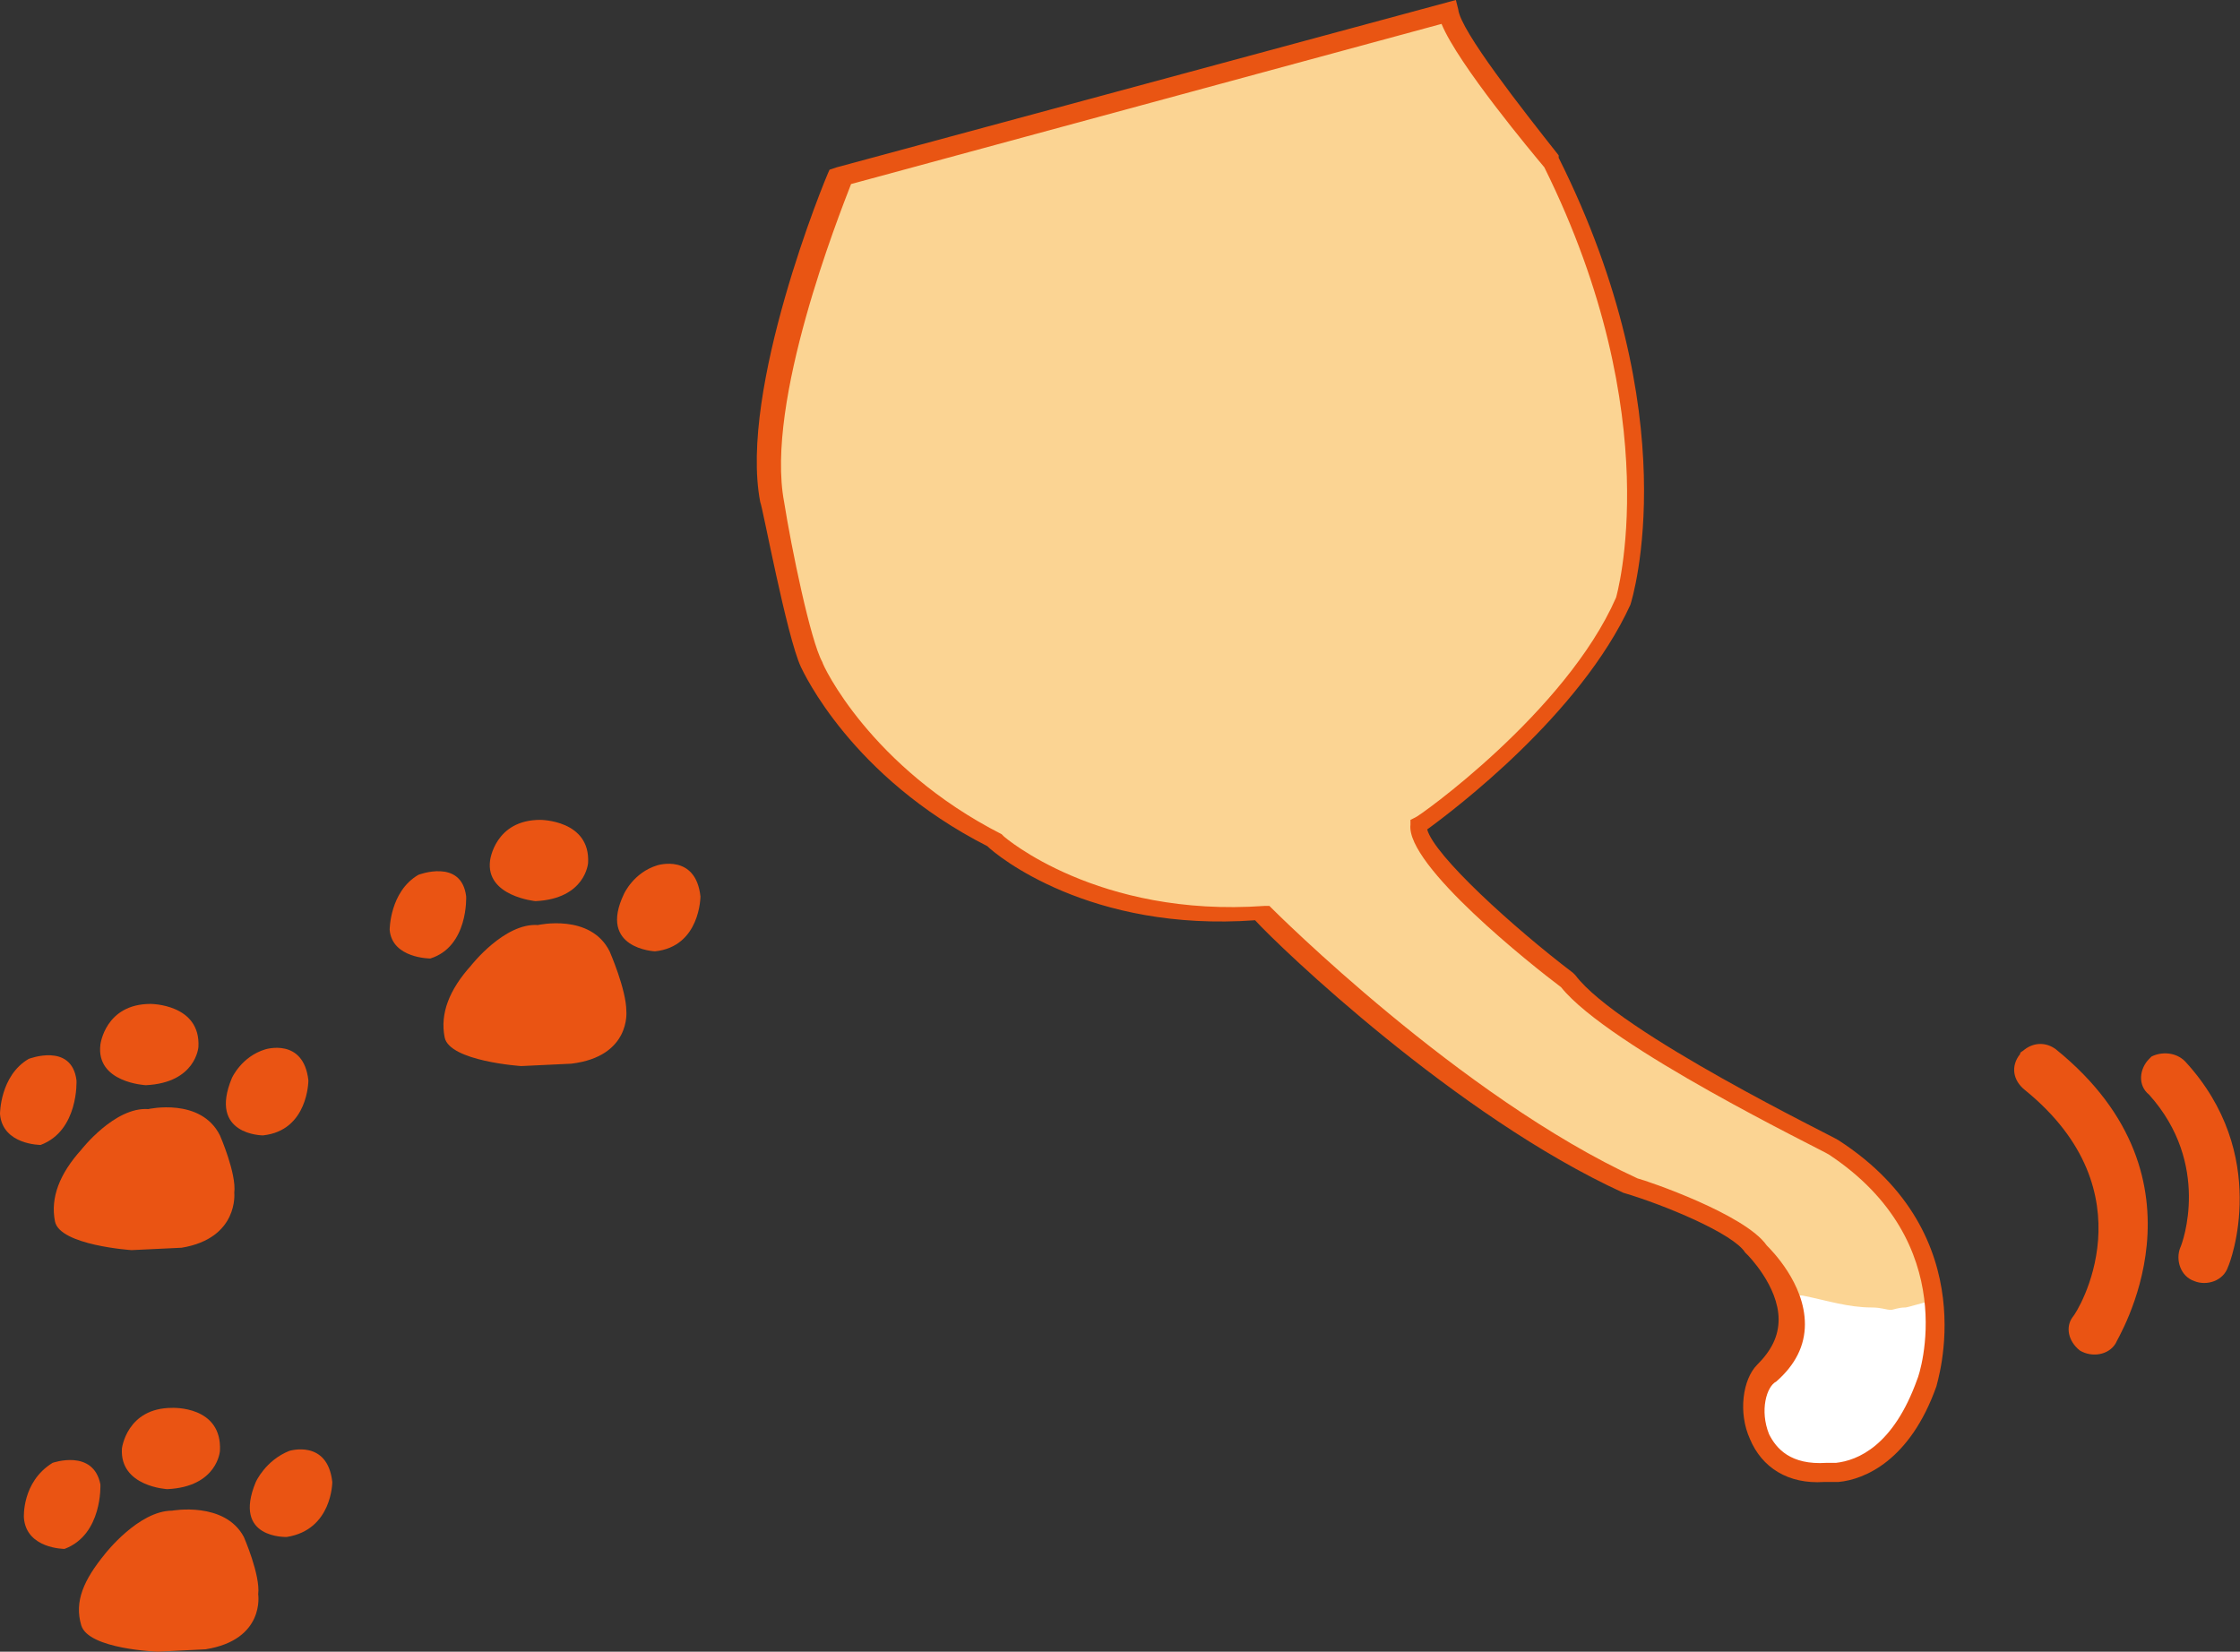 <?xml version="1.0" encoding="utf-8"?>
<!-- Generator: Adobe Illustrator 18.1.1, SVG Export Plug-In . SVG Version: 6.00 Build 0)  -->
<!DOCTYPE svg PUBLIC "-//W3C//DTD SVG 1.1//EN" "http://www.w3.org/Graphics/SVG/1.1/DTD/svg11.dtd">
<svg version="1.1" id="レイヤー_1" xmlns="http://www.w3.org/2000/svg" xmlns:xlink="http://www.w3.org/1999/xlink" x="0px"
	 y="0px" viewBox="0 0 93.7 69.1" enable-background="new 0 0 93.7 69.1" xml:space="preserve">
<rect x="0" y="0" width="93.7" height="69.1" fill="#333333" stroke="none"/>
<g>
	<path fill="#FFFFFF" d="M35.3,7.3c0,0-3.8,9-2.9,13.6c0,0,1,5.6,1.6,6.8c0,0,2,4.5,7.7,7.4c0,0,3.9,3.6,11.2,3
		c0,0,7.9,7.9,15.4,11.4c0,0,4.5,1.5,5.3,2.7c0,0,3,2.8,0.4,5.2c-0.9,0.8-0.8,4.4,2.5,4.2c0,0,2.8,0.3,4.2-3.8c0,0,2.1-5.9-3.9-9.8
		c0,0-9.2-4.5-11.1-7c0,0-6.3-4.8-6.2-6.5c0,0,6.3-4.4,8.5-9.3c0,0,2.4-7.6-3-18.4c0,0-4.1-5-4.3-6.3L35.3,7.3z"/>
	<path fill="#FBD493" d="M73.5,52.3c0,0,0.8,0.7,1.2,1.8c0.2,0,0.5,0.1,0.7,0.1c1,0.2,1.9,0.5,2.9,0.5c0.4,0,0.6,0.1,0.8,0.1
		c0.1,0,0.3-0.1,0.6-0.1c0.1,0,0.7-0.2,1.2-0.3c-0.2-2-1.2-4.4-4.2-6.3c0,0-9.2-4.5-11.1-7c0,0-6.3-4.8-6.2-6.5c0,0,6.3-4.4,8.5-9.3
		c0,0,2.4-7.6-3-18.4c0,0-4.1-5-4.3-6.3L35.3,7.3c0,0-3.8,9-2.9,13.6c0,0,1,5.6,1.6,6.8c0,0,2,4.5,7.7,7.4c0,0,3.9,3.6,11.2,3
		c0,0,7.9,7.9,15.4,11.4C68.3,49.6,72.8,51.1,73.5,52.3z"/>
	<path fill="#E95513" d="M76.9,62L76.9,62c-0.3,0-0.5,0-0.6,0c-1.5,0.1-2.6-0.6-3.1-1.8c-0.5-1.1-0.3-2.5,0.3-3.1
		c0.6-0.6,0.9-1.2,0.9-1.9c0-1.4-1.3-2.7-1.3-2.7l-0.1-0.1c-0.5-0.8-3.4-2-5.1-2.5c-7-3.2-14.4-10.3-15.4-11.4
		c-6.9,0.5-10.8-2.7-11.2-3.1c-5.7-2.9-7.7-7.3-7.8-7.5c-0.6-1.3-1.6-6.7-1.7-6.9c-0.9-4.7,2.7-13.5,2.9-13.9L35,7l25.9-7L61,0.4
		c0.1,0.9,2.7,4.2,4.2,6.1l0,0.1c5.4,10.8,3.1,18.4,3,18.7c-2.1,4.6-7.4,8.6-8.5,9.4c0.3,1.1,3.6,4.1,6.1,6l0.1,0.1
		c1.8,2.4,10.9,6.8,11,6.9c6.2,4,4.1,10.2,4.1,10.3C79.9,61.1,78,61.9,76.9,62z M76.4,61.2c0,0,0.2,0,0.4,0c0.9-0.1,2.4-0.7,3.4-3.5
		c0.1-0.2,1.9-5.7-3.7-9.4c-0.3-0.2-9.2-4.5-11.2-7c-1.2-0.9-6.5-5.1-6.3-6.8l0-0.2l0.2-0.1c0.1,0,6.3-4.4,8.4-9.2c0,0,2.2-7.5-3-18
		C64.1,6.4,61,2.7,60.3,1L35.6,7.7c-0.5,1.3-3.6,9.1-2.8,13.3c0.3,1.9,1.1,5.8,1.6,6.7c0,0.1,2,4.4,7.5,7.2l0.1,0.1
		c0,0,3.9,3.4,10.9,2.9l0.2,0l0.1,0.1c0.1,0.1,7.9,7.9,15.3,11.3c0.4,0.1,4.5,1.5,5.4,2.8c0.2,0.2,1.6,1.6,1.6,3.3
		c0,0.9-0.4,1.7-1.2,2.4C73.9,58,73.6,59,74,60C74.3,60.6,74.9,61.3,76.4,61.2L76.4,61.2L76.4,61.2z"/>
</g>
<g>
	<path fill="#EA5413" d="M87,56.5c0.5,0.3,1.2,0.2,1.5-0.3c0-0.1,4.3-6.8-2.5-12.3c-0.4-0.3-0.9-0.3-1.3,0c-0.1,0.1-0.2,0.1-0.2,0.2
		c-0.4,0.5-0.3,1.1,0.2,1.5c5.3,4.3,2.2,9.3,2,9.5C86.4,55.5,86.5,56.1,87,56.5z"/>
	<path fill="#EA5413" d="M91.2,52.2c-0.2,0.5,0,1.2,0.6,1.4c0.5,0.2,1.2,0,1.4-0.6c0.1-0.2,1.8-4.7-1.8-8.6c-0.4-0.4-1-0.4-1.4-0.2
		c0,0-0.1,0.1-0.1,0.1c-0.4,0.4-0.5,1.1,0,1.5C92.5,48.7,91.3,52,91.2,52.2z"/>
</g>
<path fill="#EA5413" d="M10.2,64.3c-0.8-1.5-3-1.1-3-1.1c-1.4,0-2.8,1.8-2.8,1.8c-0.9,1.1-1.3,2-1,3c0.3,1,3.2,1.1,3.2,1.1L8.6,69
	c2.5-0.4,2.2-2.3,2.2-2.3C10.9,65.9,10.2,64.3,10.2,64.3z"/>
<path fill="#EA5413" d="M4.2,62.1c-0.3-1.5-2-0.9-2-0.9C0.9,62,1,63.5,1,63.5c0.1,1.3,1.7,1.3,1.7,1.3C4.3,64.2,4.2,62.1,4.2,62.1z"
	/>
<path fill="#EA5413" d="M7.2,58.9c-1.9,0-2.1,1.7-2.1,1.7c-0.1,1.6,1.9,1.7,1.9,1.7c2.1-0.1,2.2-1.6,2.2-1.6
	C9.3,58.8,7.2,58.9,7.2,58.9z"/>
<path fill="#EA5413" d="M12.1,60.7c-1,0.4-1.4,1.3-1.4,1.3c-1,2.4,1.3,2.3,1.3,2.3c1.9-0.3,1.9-2.3,1.9-2.3
	C13.7,60.2,12.1,60.7,12.1,60.7z"/>
<path fill="#EA5413" d="M9.8,49.9c0.1-0.8-0.6-2.4-0.6-2.4c-0.8-1.6-3-1.1-3-1.1c-1.4-0.1-2.8,1.7-2.8,1.7c-0.9,1-1.3,2-1.1,3
	c0.2,1,3.2,1.2,3.2,1.2l2.1-0.1C10,51.8,9.8,49.9,9.8,49.9z"/>
<path fill="#EA5413" d="M3.2,45.2c-0.2-1.6-2-0.9-2-0.9C0,45,0,46.6,0,46.6c0.1,1.3,1.7,1.3,1.7,1.3C3.3,47.3,3.2,45.2,3.2,45.2z"/>
<path fill="#EA5413" d="M6.1,45.4c2.1-0.1,2.2-1.6,2.2-1.6c0.1-1.8-2-1.8-2-1.8c-1.9,0-2.1,1.7-2.1,1.7C4,45.3,6.1,45.4,6.1,45.4z"
	/>
<path fill="#EA5413" d="M11,47.5c1.9-0.2,1.9-2.3,1.9-2.3c-0.2-1.8-1.8-1.3-1.8-1.3c-1,0.3-1.4,1.2-1.4,1.2
	C8.7,47.5,11,47.5,11,47.5z"/>
<path fill="#EA5413" d="M25.5,39.8c-0.8-1.6-3-1.1-3-1.1c-1.4-0.1-2.8,1.7-2.8,1.7c-0.9,1-1.3,2-1.1,3c0.2,1,3.2,1.2,3.2,1.2
	l2.1-0.1c2.5-0.3,2.3-2.2,2.3-2.2C26.2,41.4,25.5,39.8,25.5,39.8z"/>
<path fill="#EA5413" d="M18,40.1c1.6-0.5,1.5-2.6,1.5-2.6c-0.2-1.6-2-0.9-2-0.9c-1.2,0.7-1.2,2.3-1.2,2.3C16.4,40.1,18,40.1,18,40.1
	z"/>
<path fill="#EA5413" d="M22.4,37.7c2.1-0.1,2.2-1.6,2.2-1.6c0.1-1.8-2-1.8-2-1.8c-1.9,0-2.1,1.7-2.1,1.7
	C20.3,37.5,22.4,37.7,22.4,37.7z"/>
<path fill="#EA5413" d="M29.3,37.5c-0.2-1.8-1.8-1.3-1.8-1.3c-1,0.3-1.4,1.2-1.4,1.2c-1.1,2.3,1.3,2.4,1.3,2.4
	C29.3,39.6,29.3,37.5,29.3,37.5z"/>
</svg>

